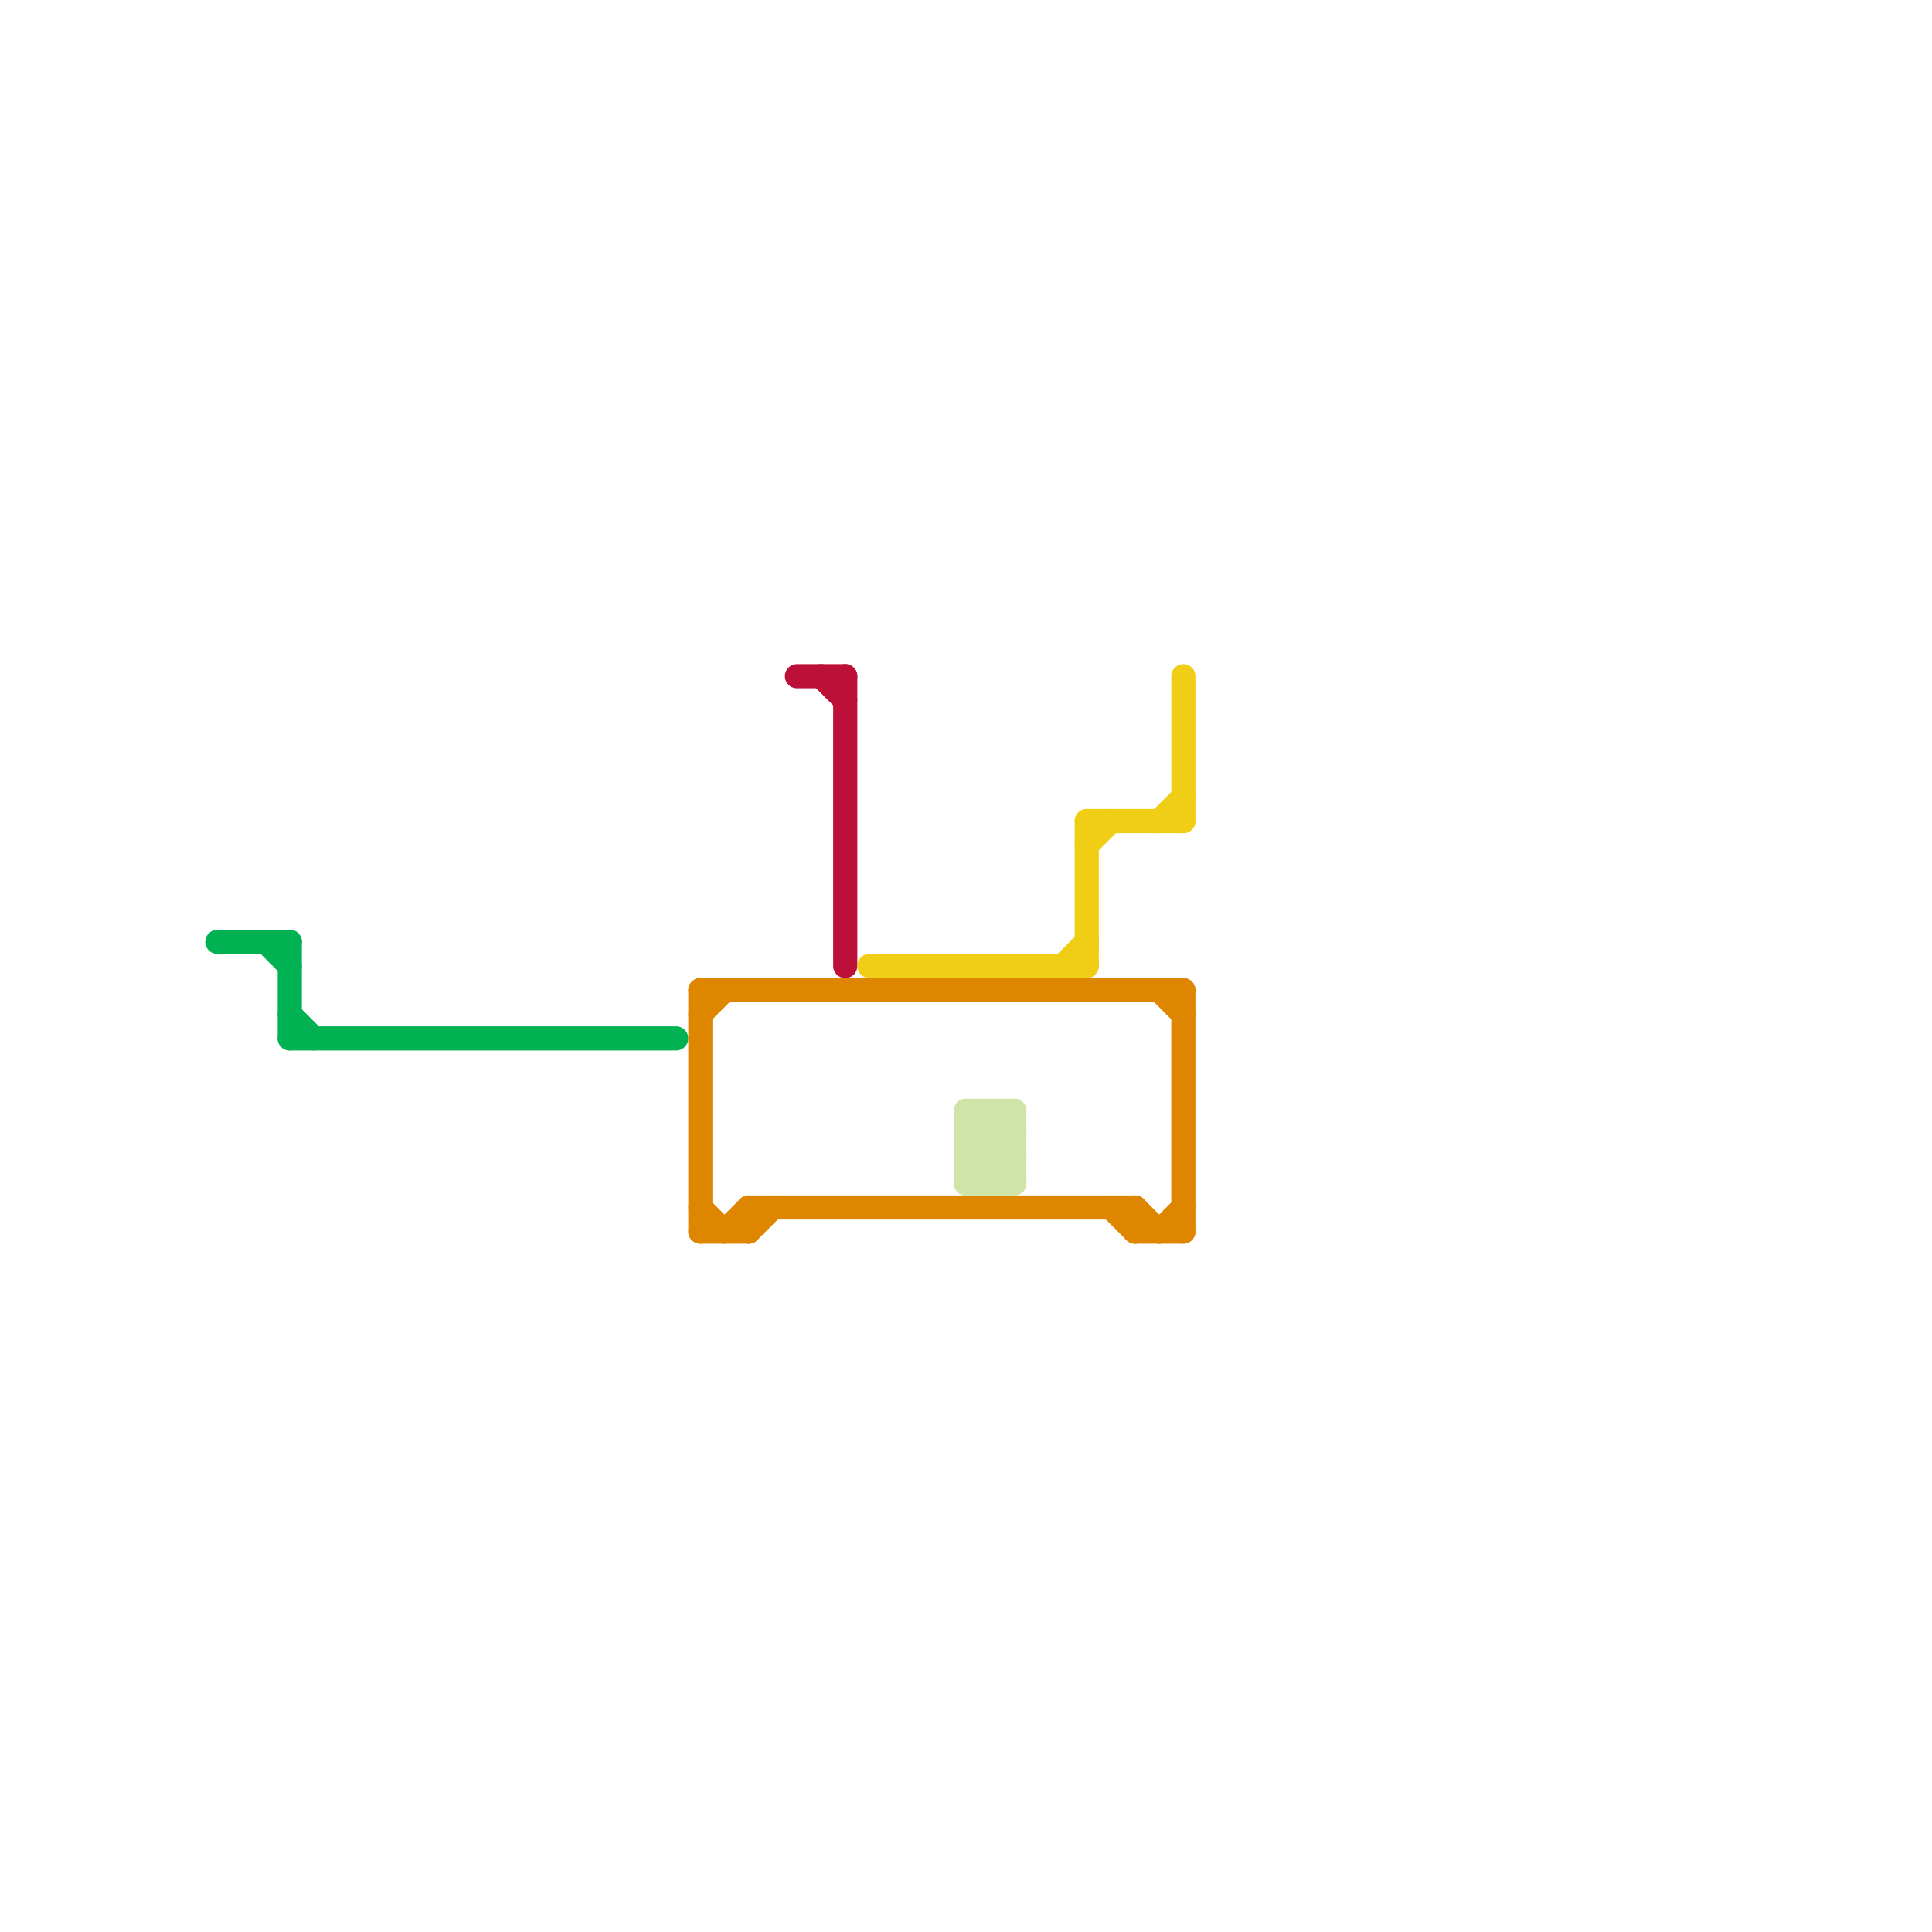 
<svg version="1.1" xmlns="http://www.w3.org/2000/svg" viewBox="0 0 80 80">
<style>text { font: 1px Helvetica; font-weight: 600; white-space: pre; dominant-baseline: central; } line { stroke-width: 1; fill: none; stroke-linecap: round; stroke-linejoin: round; } .c0 { stroke: #00b251 } .c1 { stroke: #df8600 } .c2 { stroke: #bd1038 } .c3 { stroke: #f0ce15 } .c4 { stroke: #cfe4a7 }</style><defs><g id="wm-xf"><circle r="1.2" fill="#000"/><circle r="0.9" fill="#fff"/><circle r="0.6" fill="#000"/><circle r="0.3" fill="#fff"/></g><g id="wm"><circle r="0.6" fill="#000"/><circle r="0.3" fill="#fff"/></g></defs><line class="c0" x1="12" y1="43" x2="28" y2="43"/><line class="c0" x1="9" y1="39" x2="12" y2="39"/><line class="c0" x1="12" y1="42" x2="13" y2="43"/><line class="c0" x1="12" y1="39" x2="12" y2="43"/><line class="c0" x1="11" y1="39" x2="12" y2="40"/><line class="c1" x1="30" y1="51" x2="31" y2="50"/><line class="c1" x1="31" y1="50" x2="47" y2="50"/><line class="c1" x1="29" y1="42" x2="30" y2="41"/><line class="c1" x1="29" y1="50" x2="30" y2="51"/><line class="c1" x1="47" y1="50" x2="48" y2="51"/><line class="c1" x1="48" y1="51" x2="49" y2="50"/><line class="c1" x1="29" y1="41" x2="49" y2="41"/><line class="c1" x1="46" y1="50" x2="47" y2="51"/><line class="c1" x1="31" y1="51" x2="32" y2="50"/><line class="c1" x1="29" y1="41" x2="29" y2="51"/><line class="c1" x1="29" y1="51" x2="31" y2="51"/><line class="c1" x1="47" y1="51" x2="49" y2="51"/><line class="c1" x1="49" y1="41" x2="49" y2="51"/><line class="c1" x1="31" y1="50" x2="31" y2="51"/><line class="c1" x1="47" y1="50" x2="47" y2="51"/><line class="c1" x1="48" y1="41" x2="49" y2="42"/><line class="c2" x1="33" y1="28" x2="35" y2="28"/><line class="c2" x1="35" y1="28" x2="35" y2="40"/><line class="c2" x1="34" y1="28" x2="35" y2="29"/><line class="c3" x1="36" y1="40" x2="45" y2="40"/><line class="c3" x1="49" y1="28" x2="49" y2="34"/><line class="c3" x1="48" y1="34" x2="49" y2="33"/><line class="c3" x1="44" y1="40" x2="45" y2="39"/><line class="c3" x1="45" y1="35" x2="46" y2="34"/><line class="c3" x1="45" y1="34" x2="45" y2="40"/><line class="c3" x1="45" y1="34" x2="49" y2="34"/><line class="c4" x1="40" y1="48" x2="42" y2="46"/><line class="c4" x1="40" y1="48" x2="41" y2="49"/><line class="c4" x1="41" y1="49" x2="42" y2="48"/><line class="c4" x1="40" y1="49" x2="42" y2="49"/><line class="c4" x1="40" y1="47" x2="42" y2="47"/><line class="c4" x1="40" y1="46" x2="42" y2="46"/><line class="c4" x1="41" y1="46" x2="42" y2="47"/><line class="c4" x1="40" y1="48" x2="42" y2="48"/><line class="c4" x1="40" y1="47" x2="41" y2="46"/><line class="c4" x1="40" y1="46" x2="42" y2="48"/><line class="c4" x1="40" y1="47" x2="42" y2="49"/><line class="c4" x1="42" y1="46" x2="42" y2="49"/><line class="c4" x1="40" y1="46" x2="40" y2="49"/><line class="c4" x1="41" y1="46" x2="41" y2="49"/><line class="c4" x1="40" y1="49" x2="42" y2="47"/>
</svg>
